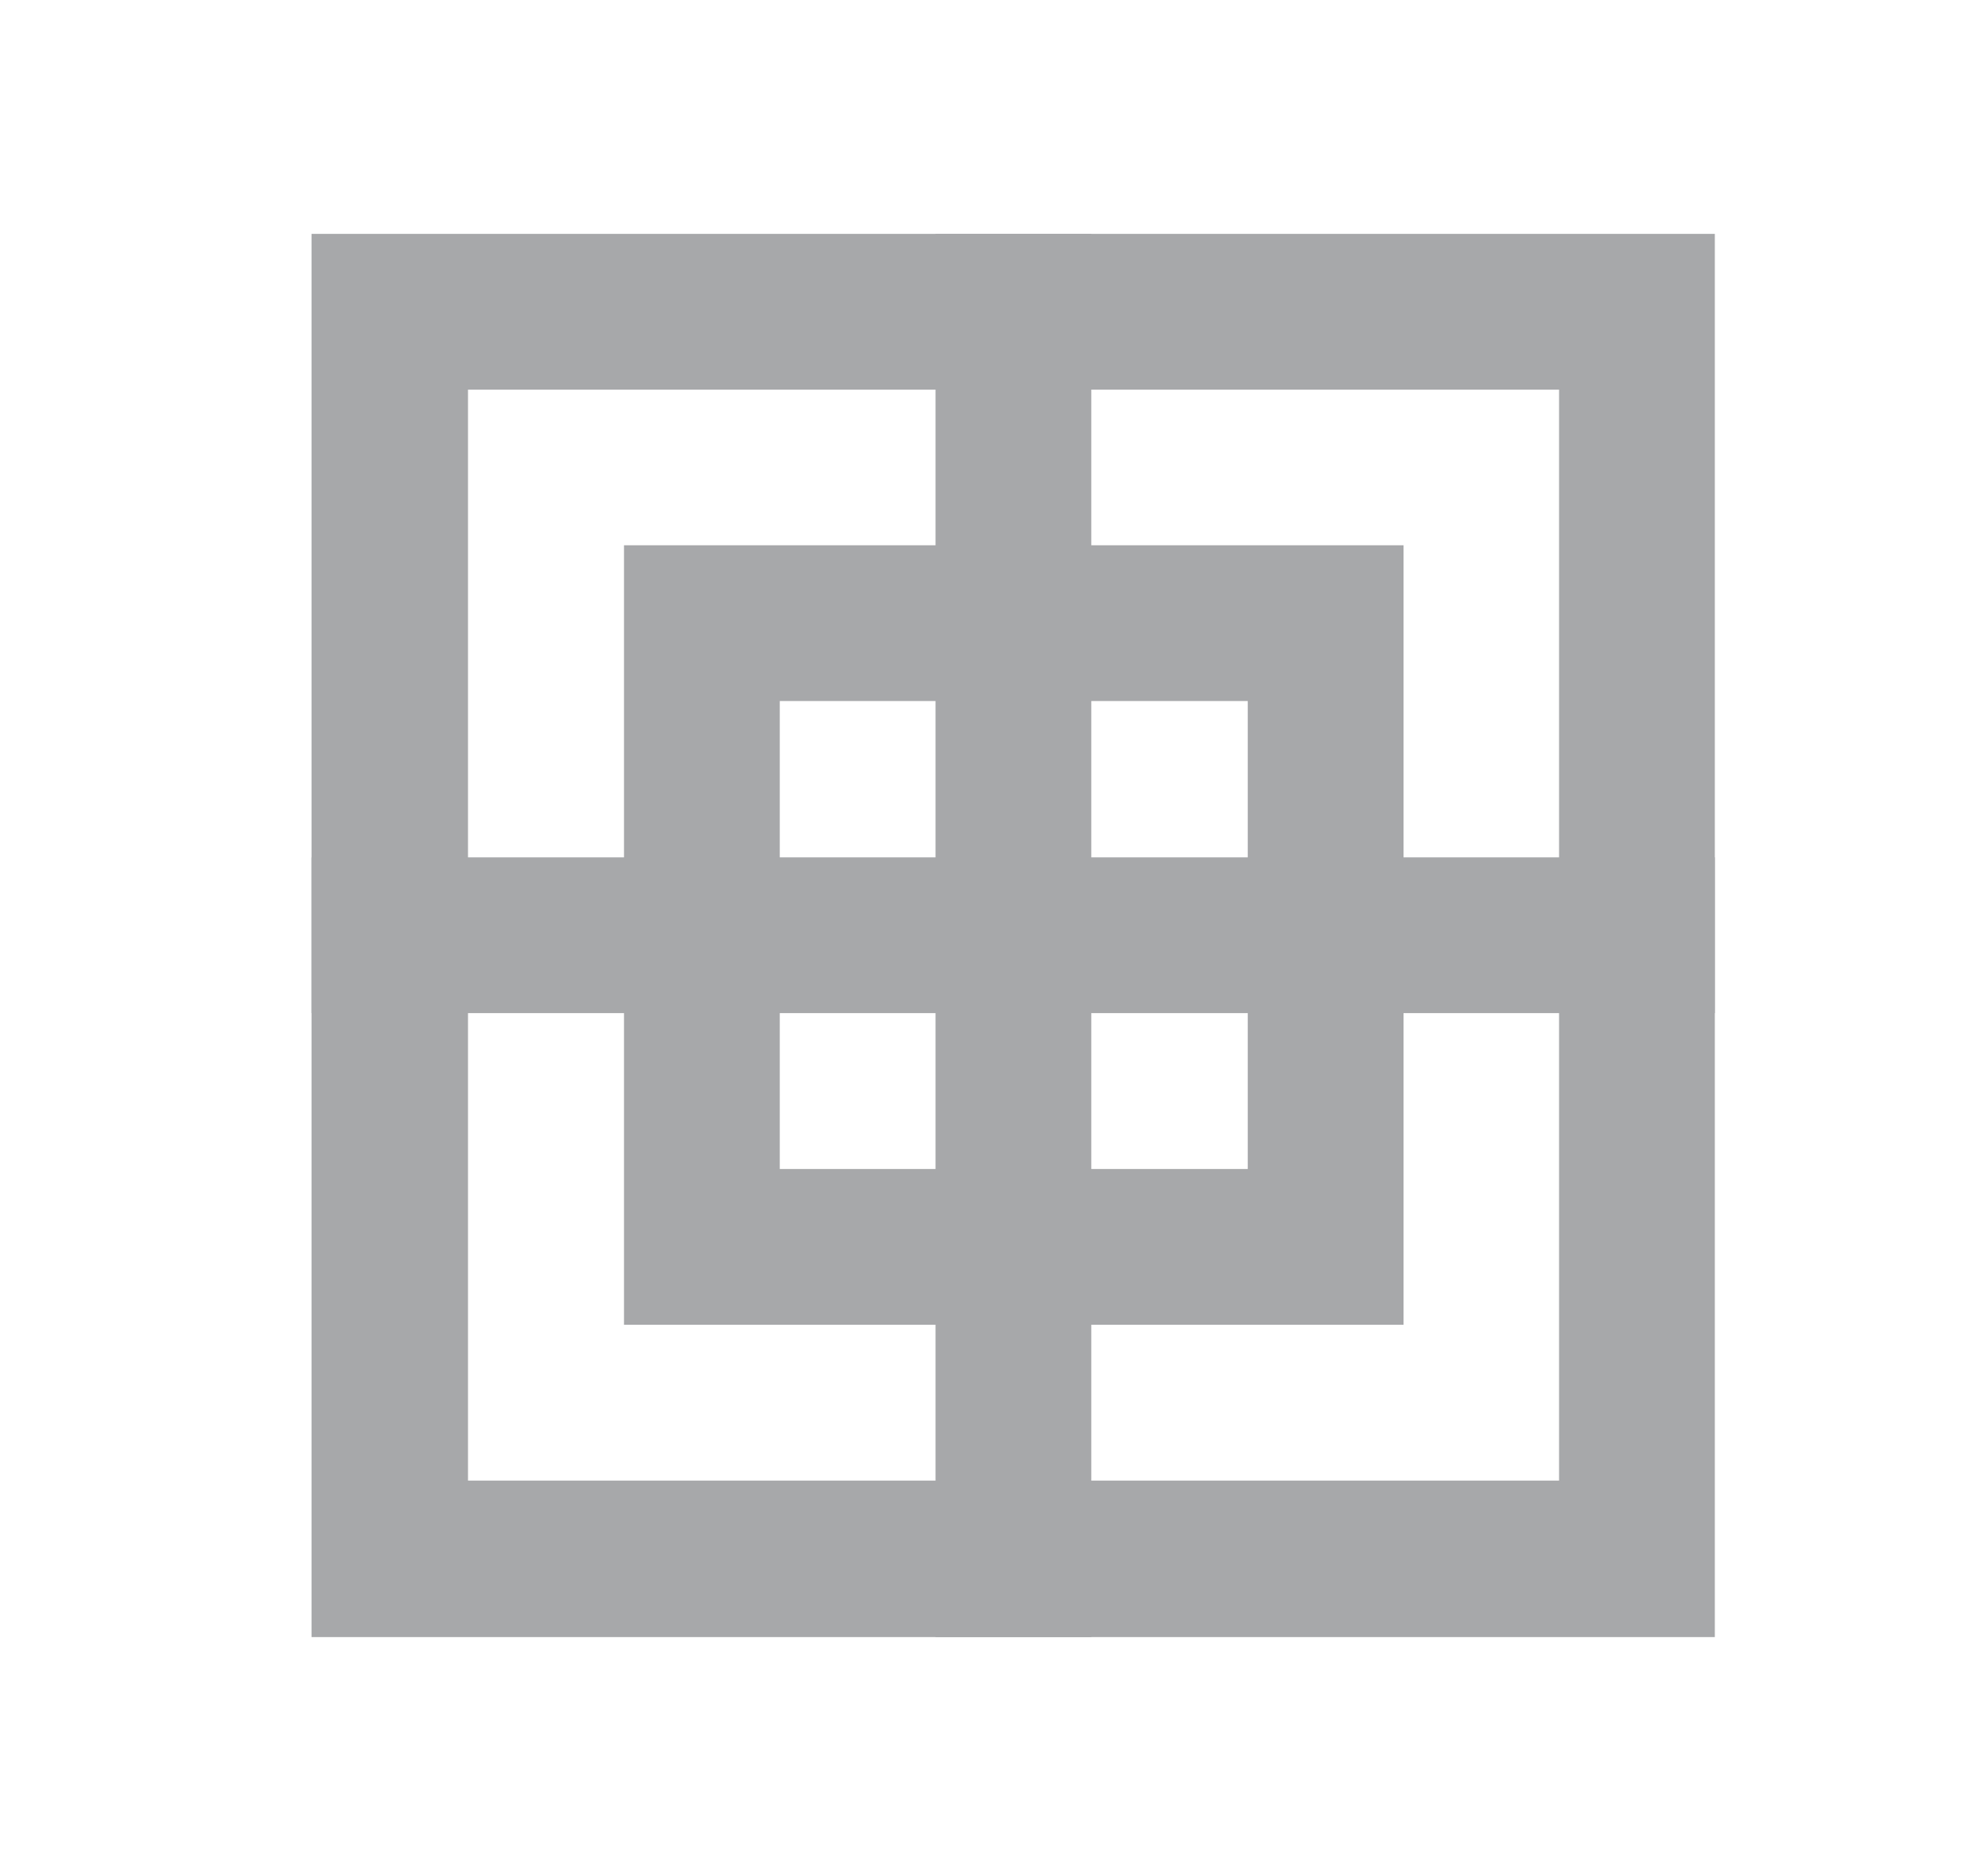 <svg width="17" height="16" viewBox="0 0 17 16" fill="none" xmlns="http://www.w3.org/2000/svg">
<g id="Icons/System Icons/securr/16x16">
<g id="Group">
<g id="Group_2">
<path id="Vector" d="M13.332 3.332V12.662H4.002V3.332H13.332ZM14.664 2H2.664V14H14.664V2Z" fill="#A7A8AA"/>
</g>
<g id="Group_3">
<path id="Vector_2" d="M10.67 5.995V9.997H6.668V5.995H10.67ZM12.002 4.663H5.336V11.329H12.002V4.663Z" fill="#A7A8AA"/>
</g>
<g id="Group_4">
<path id="Vector_3" d="M14.664 7.332H2.664V8.664H14.664V7.332Z" fill="#A7A8AA"/>
</g>
<g id="Group_5">
<path id="Vector_4" d="M9.332 2H8V14H9.332V2Z" fill="#A7A8AA"/>
</g>
</g>
</g>
</svg>
